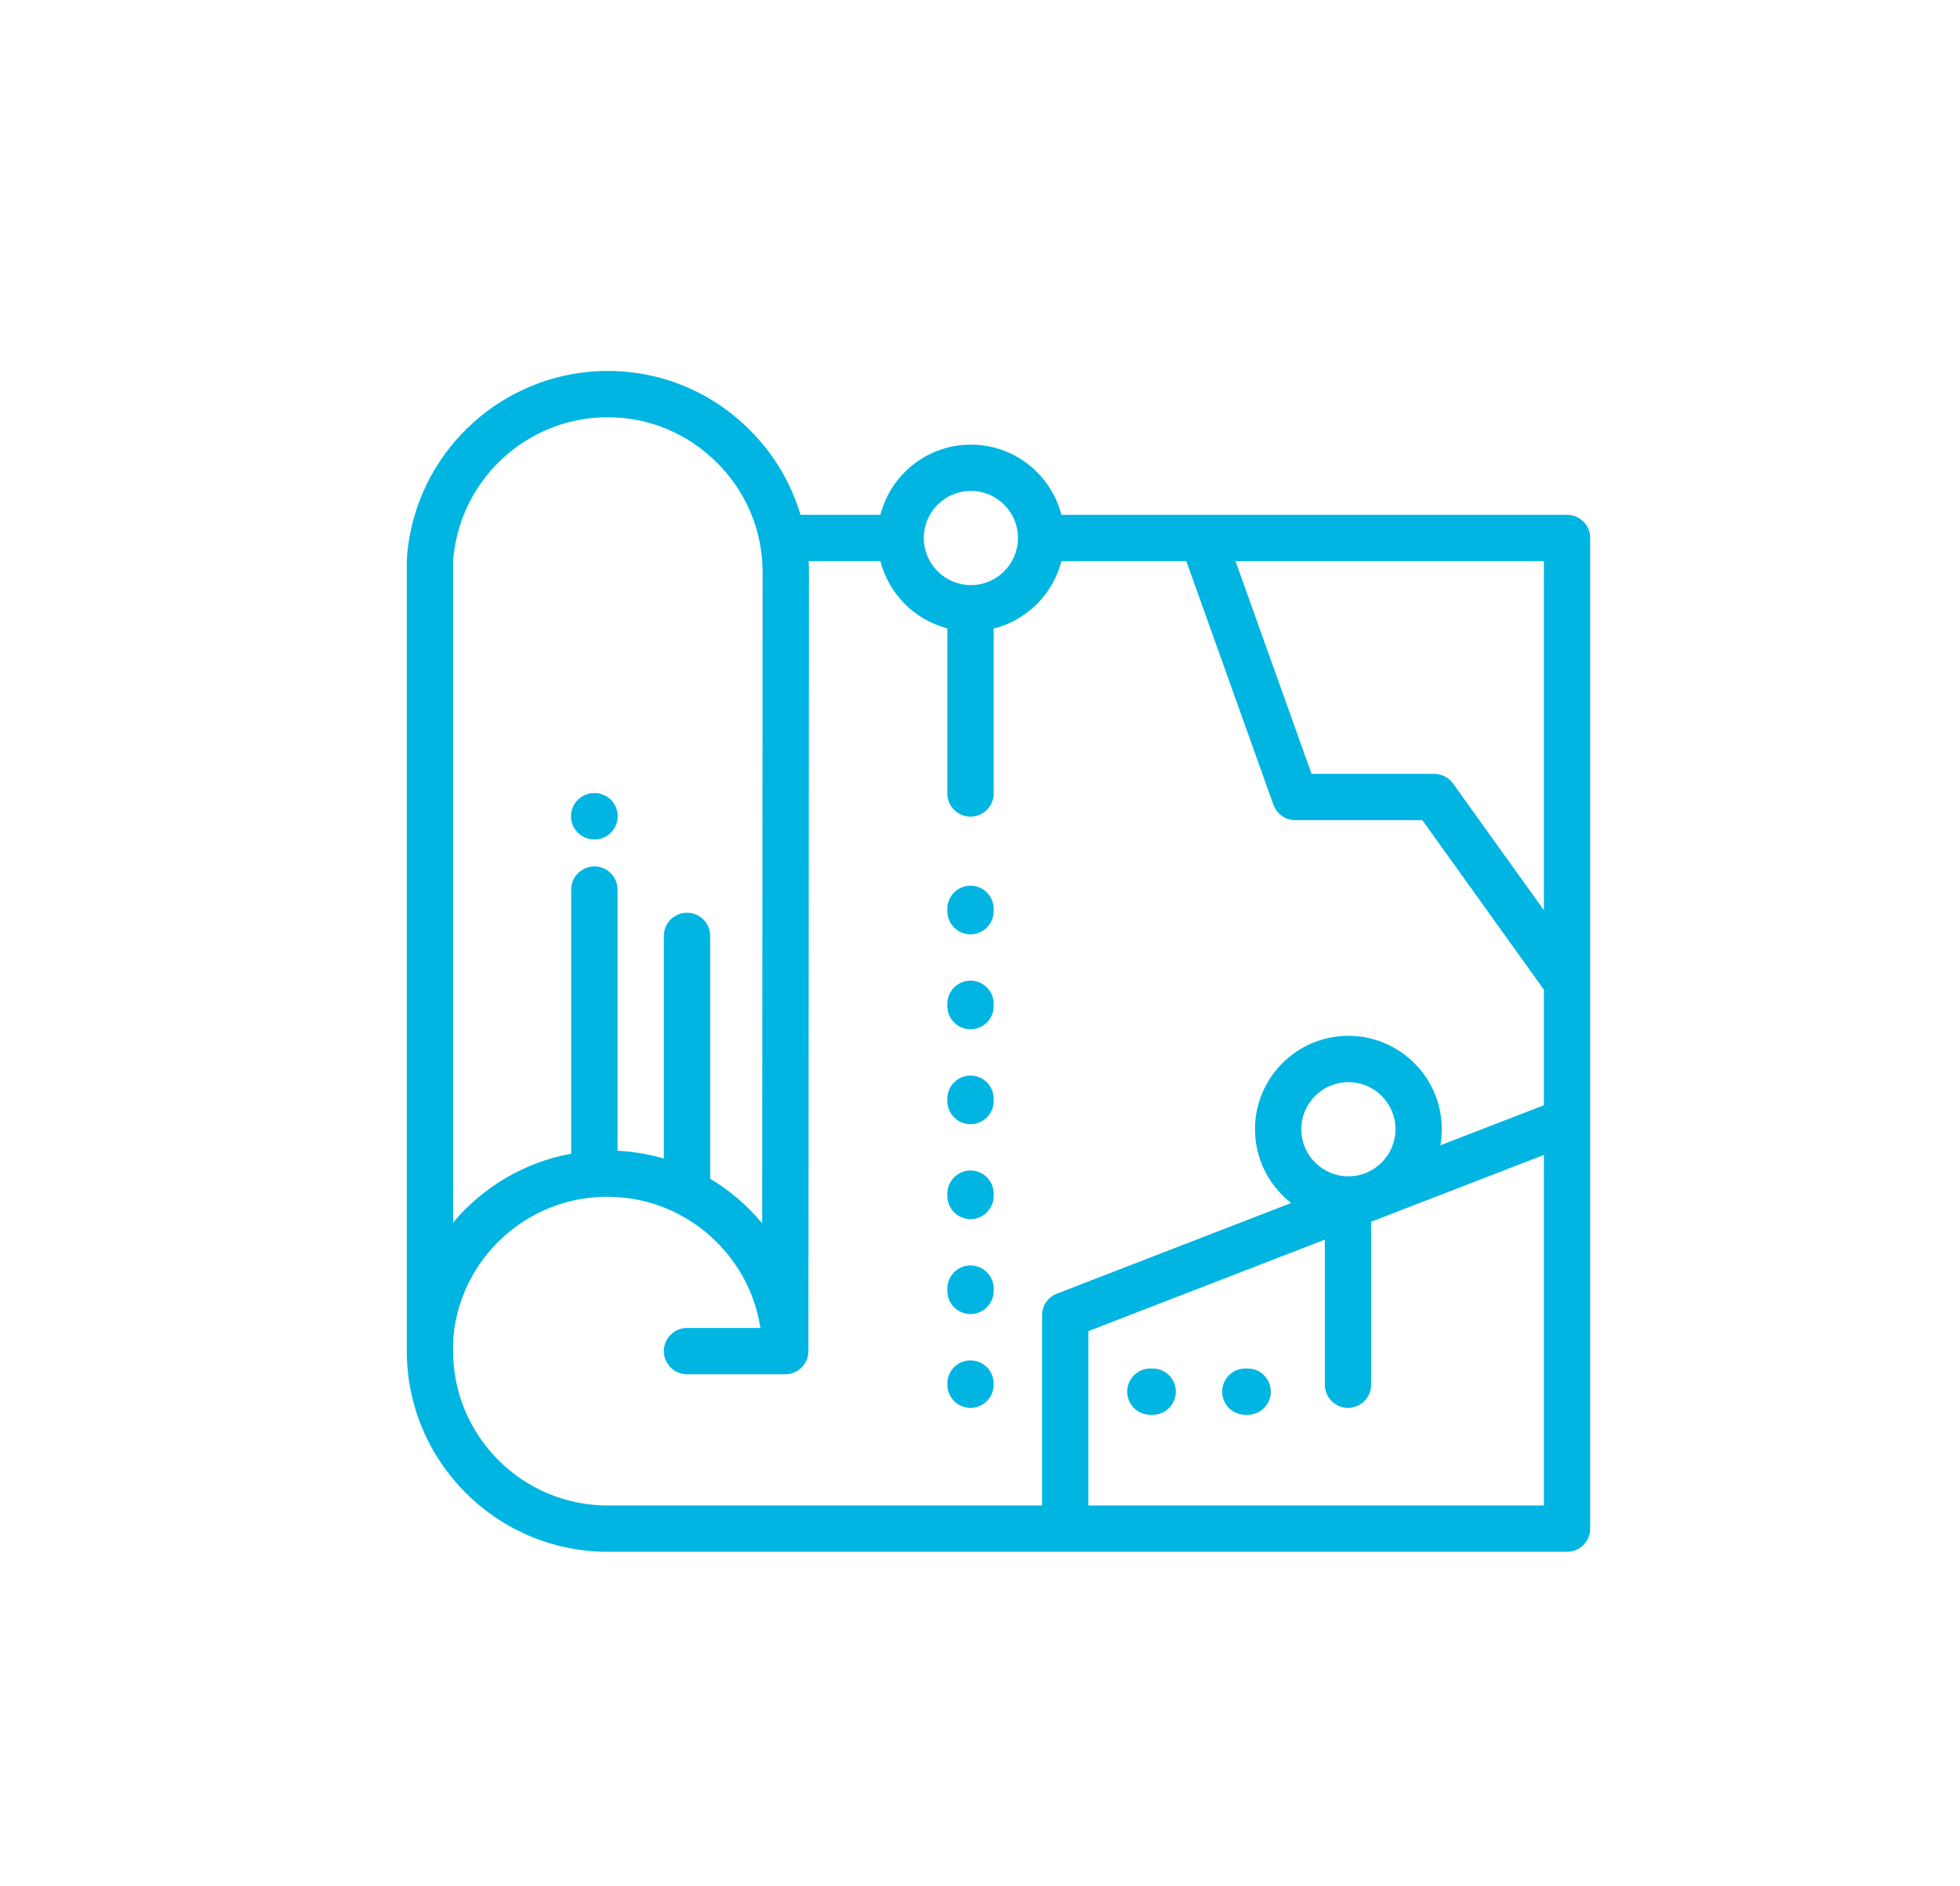 <svg width="53" height="51" viewBox="0 0 53 51" fill="none" xmlns="http://www.w3.org/2000/svg">
<g clip-path="url(#clip0)">
<path d="M16.078 21.449H16.066C15.72 21.449 15.44 21.73 15.44 22.076C15.44 22.421 15.72 22.702 16.066 22.702H16.078C16.424 22.702 16.704 22.421 16.704 22.076C16.704 21.73 16.424 21.449 16.078 21.449Z" fill="#00B5E2"/>
<path d="M31.169 37.011H31.107C30.761 37.011 30.48 37.292 30.48 37.638C30.48 37.983 30.761 38.264 31.107 38.264H31.169C31.515 38.264 31.796 37.983 31.796 37.638C31.796 37.292 31.515 37.011 31.169 37.011Z" fill="#00B5E2"/>
<path d="M33.738 37.011H33.675C33.329 37.011 33.049 37.292 33.049 37.638C33.049 37.983 33.329 38.264 33.675 38.264H33.738C34.084 38.264 34.364 37.983 34.364 37.638C34.364 37.292 34.084 37.011 33.738 37.011Z" fill="#00B5E2"/>
<path d="M26.243 36.792C25.898 36.792 25.617 37.072 25.617 37.418V37.45C25.617 37.795 25.898 38.076 26.243 38.076C26.589 38.076 26.87 37.795 26.87 37.45V37.418C26.87 37.072 26.589 36.792 26.243 36.792Z" fill="#00B5E2"/>
<path d="M26.243 23.954C25.898 23.954 25.617 24.235 25.617 24.58V24.643C25.617 24.989 25.898 25.269 26.243 25.269C26.589 25.269 26.87 24.989 26.87 24.643V24.58C26.87 24.235 26.589 23.954 26.243 23.954Z" fill="#00B5E2"/>
<path d="M26.243 26.522C25.898 26.522 25.617 26.802 25.617 27.148V27.211C25.617 27.556 25.898 27.837 26.243 27.837C26.589 27.837 26.87 27.556 26.87 27.211V27.148C26.87 26.802 26.589 26.522 26.243 26.522Z" fill="#00B5E2"/>
<path d="M26.243 34.224C25.898 34.224 25.617 34.505 25.617 34.85V34.913C25.617 35.259 25.898 35.539 26.243 35.539C26.589 35.539 26.87 35.259 26.87 34.913V34.85C26.87 34.505 26.589 34.224 26.243 34.224Z" fill="#00B5E2"/>
<path d="M26.243 29.089C25.898 29.089 25.617 29.369 25.617 29.715V29.778C25.617 30.124 25.898 30.404 26.243 30.404C26.589 30.404 26.87 30.124 26.87 29.778V29.715C26.87 29.369 26.589 29.089 26.243 29.089Z" fill="#00B5E2"/>
<path d="M26.243 31.657C25.898 31.657 25.617 31.937 25.617 32.283V32.346C25.617 32.691 25.898 32.972 26.243 32.972C26.589 32.972 26.87 32.691 26.87 32.346V32.283C26.87 31.937 26.589 31.657 26.243 31.657Z" fill="#00B5E2"/>
<path d="M42.374 13.923H28.701C28.421 12.833 27.43 12.025 26.254 12.025C25.078 12.025 24.087 12.832 23.807 13.923H21.647C21.39 13.061 20.923 12.276 20.276 11.63C19.246 10.599 17.881 10.032 16.432 10.032C13.838 10.032 11.592 11.881 11.091 14.429C11.046 14.658 11.016 14.889 11.002 15.116C11.001 15.13 11 15.143 11 15.156V36.226C11 36.227 11 36.229 11 36.23V36.536C11 39.531 13.437 41.968 16.432 41.968H42.374C42.72 41.968 43 41.688 43 41.342V30.341C43 30.339 43 30.338 43 30.337V14.549C43 14.204 42.72 13.923 42.374 13.923ZM26.254 13.277C26.956 13.277 27.527 13.848 27.527 14.55C27.527 14.55 27.527 14.55 27.527 14.551H27.527C27.527 15.253 26.956 15.824 26.254 15.824C25.552 15.824 24.98 15.253 24.98 14.55C24.981 13.848 25.552 13.277 26.254 13.277ZM12.32 14.67C12.706 12.708 14.435 11.284 16.432 11.284C17.546 11.284 18.597 11.721 19.39 12.516C19.985 13.109 20.383 13.853 20.543 14.669C20.544 14.672 20.544 14.675 20.545 14.678C20.596 14.938 20.622 15.205 20.622 15.474L20.61 33.086C20.206 32.599 19.73 32.193 19.204 31.879V25.311C19.204 24.965 18.923 24.685 18.577 24.685C18.232 24.685 17.951 24.965 17.951 25.311V31.333C17.548 31.216 17.128 31.144 16.699 31.122V24.058C16.699 23.713 16.418 23.432 16.073 23.432C15.727 23.432 15.446 23.713 15.446 24.058V31.202C14.176 31.433 13.053 32.108 12.252 33.065V15.177H12.252C12.264 15.009 12.287 14.839 12.32 14.67ZM41.748 40.716H29.431V36L35.825 33.526V37.45C35.825 37.795 36.105 38.076 36.451 38.076C36.797 38.076 37.077 37.795 37.077 37.45V33.042L41.748 31.235V40.716H41.748ZM35.188 30.54C35.188 29.838 35.759 29.267 36.461 29.267C37.164 29.267 37.735 29.838 37.735 30.54C37.735 31.242 37.164 31.814 36.461 31.814C35.759 31.814 35.188 31.242 35.188 30.54ZM41.748 29.892L38.949 30.974C38.974 30.833 38.987 30.688 38.987 30.54C38.987 29.147 37.854 28.014 36.461 28.014C35.069 28.014 33.936 29.147 33.936 30.54C33.936 31.351 34.32 32.073 34.915 32.535L28.579 34.987C28.338 35.08 28.179 35.312 28.179 35.571V40.716H16.432C14.127 40.716 12.252 38.841 12.252 36.536V36.258C12.398 34.075 14.224 32.367 16.416 32.367C17.067 32.367 17.693 32.514 18.257 32.79C18.281 32.804 18.305 32.817 18.33 32.828C18.869 33.104 19.349 33.498 19.734 33.995C19.737 34 19.741 34.004 19.745 34.009C19.758 34.025 19.77 34.04 19.782 34.057C19.785 34.061 19.788 34.065 19.791 34.07C19.804 34.087 19.817 34.105 19.833 34.127C19.849 34.149 19.864 34.171 19.878 34.191C20.236 34.712 20.467 35.299 20.561 35.915H18.577C18.232 35.915 17.951 36.196 17.951 36.542C17.951 36.888 18.232 37.168 18.577 37.168H21.234C21.58 37.168 21.86 36.888 21.86 36.542V36.191L21.875 15.474C21.875 15.375 21.871 15.275 21.866 15.176H23.806C24.033 16.063 24.731 16.764 25.617 16.995V21.46C25.617 21.806 25.898 22.086 26.244 22.086C26.589 22.086 26.87 21.806 26.87 21.46V17C27.765 16.775 28.473 16.07 28.701 15.176H32.079L34.435 21.766C34.525 22.015 34.76 22.181 35.025 22.181H38.461L41.748 26.766V29.892ZM41.748 24.616L39.291 21.19C39.174 21.026 38.984 20.929 38.782 20.929H35.466L33.409 15.176H41.748V24.616Z" fill="#00B5E2"/>
</g>
<defs>
<clipPath id="clip0">
<rect width="32" height="32" fill="white" transform="translate(11 10)"/>
</clipPath>
</defs>
</svg>
